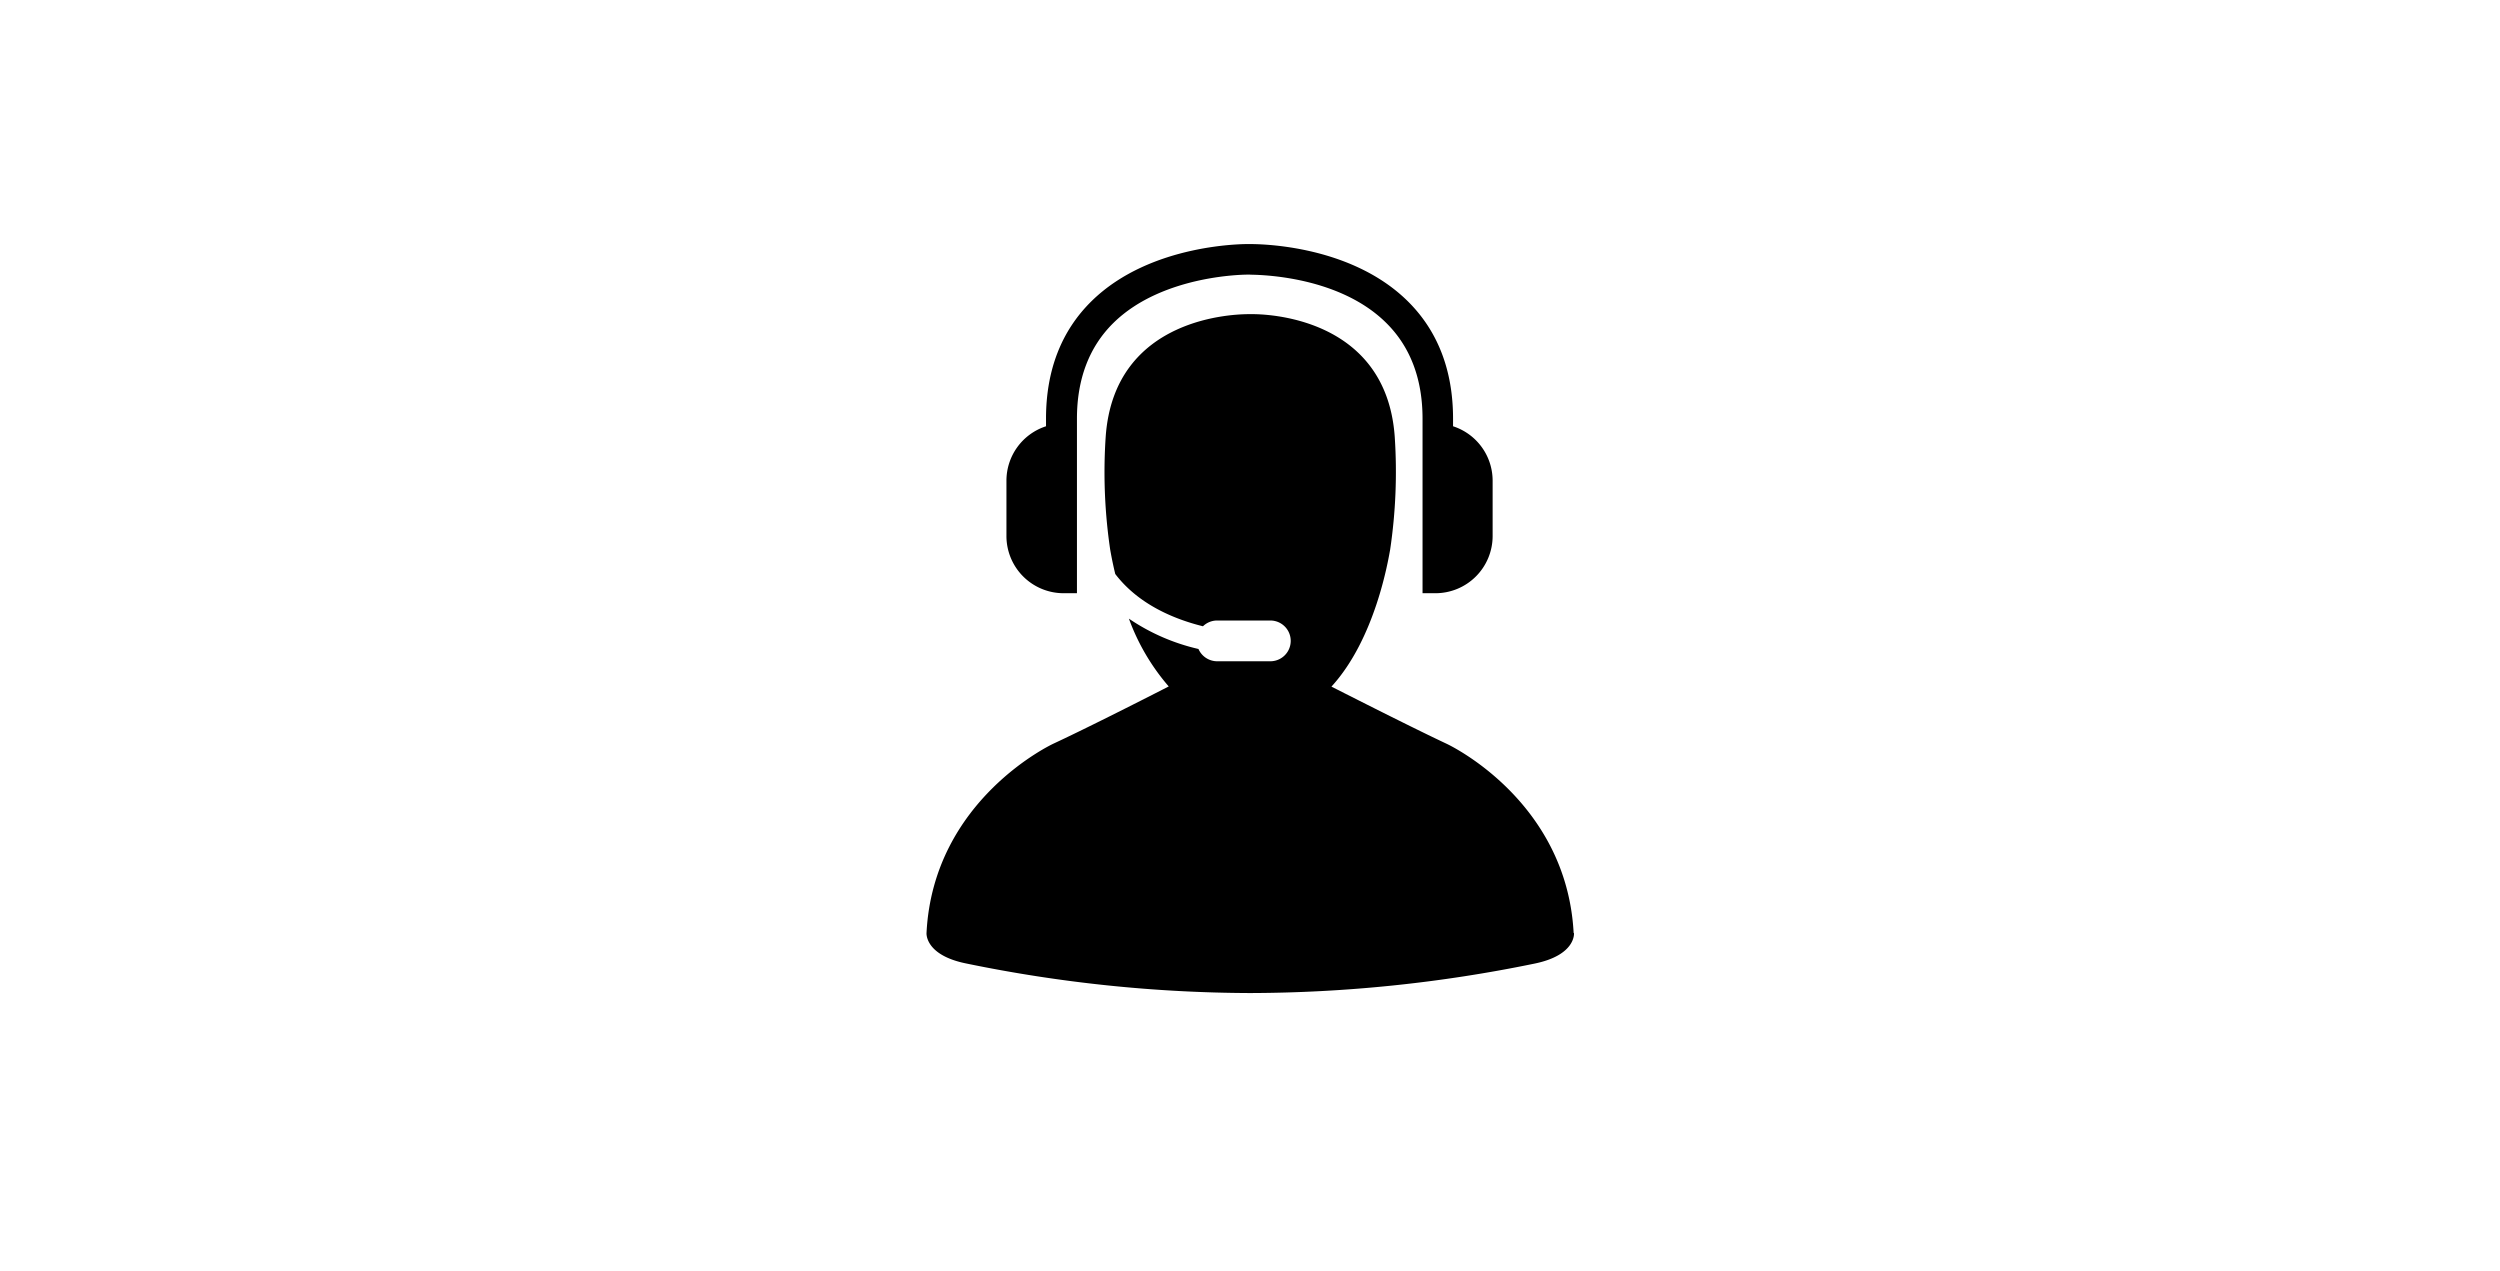 <svg id="Ebene_1" data-name="Ebene 1" xmlns="http://www.w3.org/2000/svg" viewBox="0 0 295 150"><title>Zeichenfläche 1</title><path d="M185.69,110.1c-.83-15.8-15-22.34-15-22.34-3.39-1.59-9.54-4.69-13.58-6.74,5.17-5.65,6.69-14.87,6.93-16.18a62.41,62.41,0,0,0,.54-13.28c-1-14.28-15.41-14.51-16.92-14.49h-.25c-1.37,0-15.95.13-16.94,14.49A62.45,62.45,0,0,0,131,64.84c.07.38.25,1.45.6,2.89,2.72,3.57,6.91,5.32,10.35,6.17a2.4,2.4,0,0,1,1.68-.68h6.27a2.4,2.4,0,0,1,0,4.81h-6.27a2.41,2.41,0,0,1-2.21-1.45A24.22,24.22,0,0,1,133.21,73a25.57,25.57,0,0,0,4.7,8c-4,2.05-10.18,5.16-13.58,6.74,0,0-14.2,6.54-15,22.34,0,0-.25,2.63,4.73,3.62a168.14,168.14,0,0,0,33.46,3.48A168.14,168.14,0,0,0,181,113.72c5-1,4.73-3.62,4.73-3.62"/><path d="M125.56,70h1.52V52.16s0-.09,0-.13V49.4c0-4.68,1.45-8.48,4.3-11.29,5.9-5.81,16-5.73,16.15-5.7s10.11-.15,16,5.65c2.87,2.81,4.33,6.63,4.33,11.34v2.78s0,.05,0,.08V70h1.52a6.75,6.75,0,0,0,6.75-6.75V56.72a6.75,6.75,0,0,0-4.67-6.42v-.9c0-5.72-1.82-10.41-5.41-13.92-7-6.85-18.18-6.67-18.57-6.68s-11.66-.14-18.66,6.72c-3.58,3.51-5.39,8.18-5.39,13.88v.9a6.75,6.75,0,0,0-4.67,6.42v6.49A6.75,6.75,0,0,0,125.56,70"/></svg>
